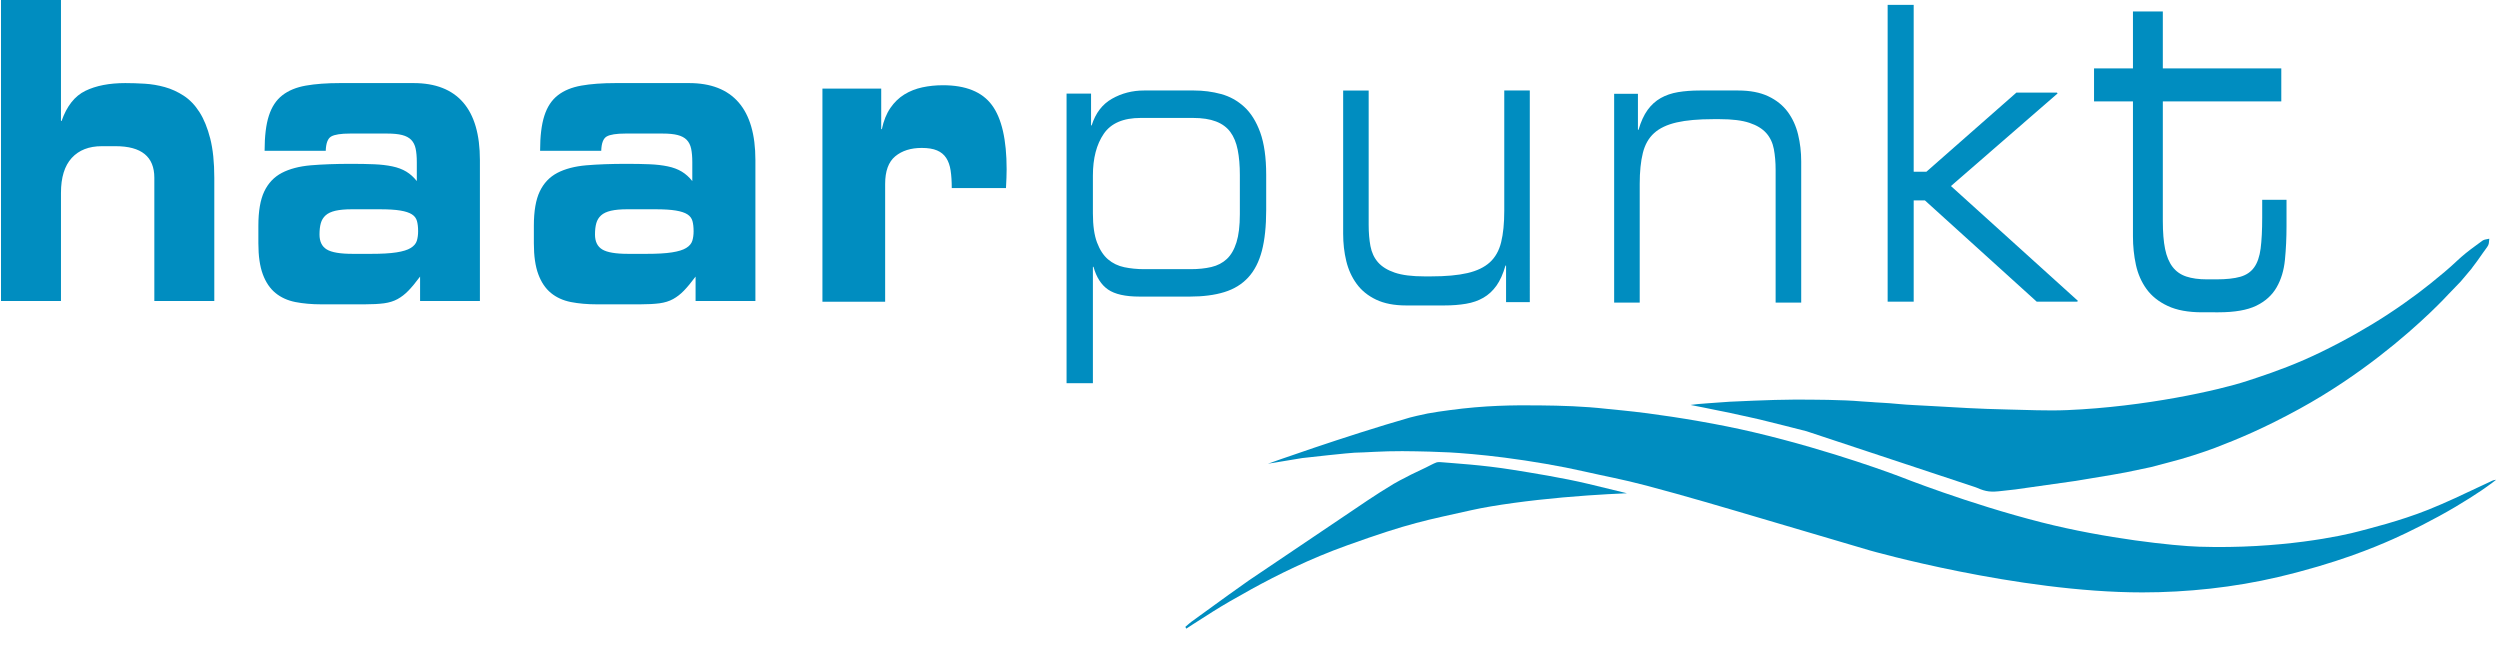 <svg
   xmlns:dc="http://purl.org/dc/elements/1.1/"
   xmlns:cc="http://creativecommons.org/ns#"
   xmlns:rdf="http://www.w3.org/1999/02/22-rdf-syntax-ns#"
   xmlns:svg="http://www.w3.org/2000/svg"
   xmlns="http://www.w3.org/2000/svg"
   xmlns:sodipodi="http://sodipodi.sourceforge.net/DTD/sodipodi-0.dtd"
   xmlns:inkscape="http://www.inkscape.org/namespaces/inkscape"
   width="120.973mm"
   height="31.593mm"
   viewBox="0 0 120.973 31.593"
   version="1.1"
   id="svg407"
   sodipodi:docname="logo-b.svg"
   inkscape:version="1.0.2-2 (e86c870879, 2021-01-15)">
  <defs
     id="defs401">
    <clipPath
       clipPathUnits="userSpaceOnUse"
       id="clipPath89">
      <path
         d="M 195.849,667.153 H 571.017 V 840.309 H 195.849 Z"
         id="path87" />
    </clipPath>
  </defs>
  <sodipodi:namedview
     id="base"
     pagecolor="#ffffff"
     bordercolor="#666666"
     borderopacity="1.0"
     inkscape:pageopacity="0.0"
     inkscape:pageshadow="2"
     inkscape:zoom="1.6665909"
     inkscape:cx="403.74444"
     inkscape:cy="306.78201"
     inkscape:document-units="mm"
     inkscape:current-layer="layer1"
     inkscape:document-rotation="0"
     showgrid="false"
     inkscape:window-width="2560"
     inkscape:window-height="1346"
     inkscape:window-x="3829"
     inkscape:window-y="-11"
     inkscape:window-maximized="1" />
  <g
     inkscape:label="Ebene 1"
     inkscape:groupmode="layer"
     id="layer1">
    <g
       id="g83"
       transform="matrix(0.353,0,0,-0.353,-76.639,274.589)">
      <g
         id="g85"
         clip-path="url(#clipPath89)">
        <g
           id="g91"
           transform="translate(217.245,778.362)">
          <path
             d="m 0,0 h 8.22 v -17.069 h 0.085 c 0.713,2.039 1.797,3.412 3.253,4.124 1.455,0.71 3.281,1.066 5.48,1.066 0.857,0 1.749,-0.029 2.675,-0.086 0.927,-0.057 1.841,-0.213 2.741,-0.462 0.899,-0.25 1.76,-0.644 2.588,-1.18 0.829,-0.539 1.549,-1.289 2.163,-2.25 0.614,-0.961 1.106,-2.173 1.479,-3.634 0.369,-1.46 0.554,-3.247 0.554,-5.361 v -16.894 h -8.22 v 16.894 c 0,2.883 -1.769,4.324 -5.308,4.324 h -1.884 c -1.769,0 -3.146,-0.539 -4.131,-1.612 C 8.711,-23.218 8.22,-24.814 8.22,-26.928 V -41.746 H 0 Z"
             style="fill:#008dc0;fill-opacity:1;fill-rule:nonzero;stroke:none"
             id="path93" />
        </g>
        <g
           id="g95"
           transform="translate(252.525,746.936)">
          <path
             d="m 0,0 c 0,2 0.271,3.567 0.81,4.699 0.542,1.134 1.344,1.981 2.411,2.54 1.066,0.554 2.387,0.901 3.964,1.038 1.578,0.133 3.419,0.2 5.522,0.2 1.17,0 2.221,-0.019 3.155,-0.057 0.928,-0.039 1.762,-0.136 2.498,-0.29 0.737,-0.152 1.375,-0.394 1.917,-0.719 0.539,-0.329 1.02,-0.76 1.442,-1.297 v 2.592 c 0,0.731 -0.055,1.348 -0.159,1.847 -0.104,0.5 -0.309,0.903 -0.608,1.212 -0.3,0.305 -0.716,0.527 -1.239,0.661 -0.527,0.136 -1.211,0.203 -2.052,0.203 h -5.09 C 11.31,12.629 10.444,12.493 9.98,12.225 9.514,11.955 9.267,11.303 9.236,10.264 H 0.855 c 0,2 0.194,3.605 0.587,4.814 0.39,1.214 1.004,2.143 1.848,2.798 0.84,0.654 1.914,1.096 3.221,1.326 1.307,0.232 2.874,0.346 4.708,0.346 h 10.049 c 3.003,0 5.27,-0.886 6.803,-2.652 1.532,-1.768 2.297,-4.403 2.297,-7.9 v -19.318 h -8.2 v 3.346 c -0.601,-0.808 -1.133,-1.451 -1.599,-1.931 -0.465,-0.483 -0.962,-0.865 -1.487,-1.154 -0.525,-0.289 -1.143,-0.48 -1.848,-0.578 -0.705,-0.092 -1.598,-0.143 -2.679,-0.143 H 8.652 c -1.323,0 -2.517,0.107 -3.583,0.315 -1.066,0.213 -1.976,0.626 -2.727,1.243 C 1.591,-8.611 1.014,-7.755 0.608,-6.659 0.202,-5.562 0,-4.152 0,-2.421 Z m 15.409,-3.861 c 1.47,0 2.645,0.064 3.514,0.2 0.872,0.135 1.525,0.335 1.962,0.605 0.435,0.268 0.713,0.598 0.834,0.98 0.119,0.384 0.179,0.826 0.179,1.326 0,0.541 -0.052,1.001 -0.158,1.386 -0.104,0.382 -0.337,0.693 -0.698,0.922 -0.361,0.231 -0.886,0.403 -1.577,0.518 -0.691,0.117 -1.637,0.174 -2.839,0.174 h -3.829 c -0.9,0 -1.645,-0.069 -2.231,-0.202 C 9.98,1.911 9.531,1.701 9.214,1.412 8.898,1.125 8.68,0.769 8.561,0.347 8.44,-0.076 8.38,-0.595 8.38,-1.211 c 0,-0.96 0.33,-1.644 0.991,-2.045 0.66,-0.405 1.848,-0.605 3.561,-0.605 z"
             style="fill:#008dc0;fill-opacity:1;fill-rule:nonzero;stroke:none"
             id="path97" />
        </g>
        <g
           id="g99"
           transform="translate(290.289,746.936)">
          <path
             d="m 0,0 c 0,2 0.271,3.567 0.811,4.699 0.54,1.134 1.344,1.981 2.41,2.54 1.067,0.554 2.387,0.901 3.965,1.038 1.576,0.133 3.419,0.2 5.522,0.2 1.17,0 2.22,-0.019 3.154,-0.057 0.928,-0.039 1.763,-0.136 2.498,-0.29 0.738,-0.152 1.376,-0.394 1.917,-0.719 0.539,-0.329 1.019,-0.76 1.442,-1.297 v 2.592 c 0,0.731 -0.053,1.348 -0.158,1.847 -0.105,0.5 -0.311,0.903 -0.609,1.212 -0.299,0.305 -0.715,0.527 -1.241,0.661 -0.524,0.136 -1.208,0.203 -2.05,0.203 H 12.572 C 11.31,12.629 10.446,12.493 9.98,12.225 9.514,11.955 9.266,11.303 9.236,10.264 H 0.855 c 0,2 0.195,3.605 0.587,4.814 0.39,1.214 1.005,2.143 1.848,2.798 0.84,0.654 1.914,1.096 3.221,1.326 1.307,0.232 2.875,0.346 4.709,0.346 h 10.048 c 3.003,0 5.272,-0.886 6.803,-2.652 1.532,-1.768 2.298,-4.403 2.298,-7.9 v -19.318 h -8.2 v 3.346 c -0.601,-0.808 -1.134,-1.451 -1.599,-1.931 -0.466,-0.483 -0.962,-0.865 -1.488,-1.154 -0.525,-0.289 -1.142,-0.48 -1.847,-0.578 -0.706,-0.092 -1.6,-0.143 -2.68,-0.143 H 8.652 c -1.324,0 -2.516,0.107 -3.583,0.315 -1.066,0.213 -1.975,0.626 -2.727,1.243 -0.75,0.613 -1.328,1.469 -1.733,2.565 C 0.203,-5.562 0,-4.152 0,-2.421 Z m 15.411,-3.861 c 1.469,0 2.643,0.064 3.512,0.2 0.872,0.135 1.526,0.335 1.959,0.605 0.438,0.268 0.716,0.598 0.837,0.98 0.119,0.384 0.179,0.826 0.179,1.326 0,0.541 -0.053,1.001 -0.156,1.386 -0.108,0.382 -0.339,0.693 -0.7,0.922 -0.36,0.231 -0.885,0.403 -1.577,0.518 C 18.774,2.193 17.829,2.25 16.626,2.25 H 12.797 C 11.894,2.25 11.153,2.181 10.567,2.048 9.98,1.911 9.531,1.701 9.214,1.412 8.898,1.125 8.681,0.769 8.561,0.347 8.44,-0.076 8.38,-0.595 8.38,-1.211 c 0,-0.96 0.331,-1.644 0.992,-2.045 0.661,-0.405 1.848,-0.605 3.56,-0.605 z"
             style="fill:#008dc0;fill-opacity:1;fill-rule:nonzero;stroke:none"
             id="path101" />
        </g>
        <g
           id="g103"
           transform="translate(329.846,765.73)">
          <path
             d="m 0,0 h 8.058 v -5.557 h 0.089 c 0.239,1.146 0.628,2.107 1.164,2.894 0.539,0.783 1.18,1.403 1.925,1.861 0.747,0.457 1.57,0.781 2.463,0.972 0.897,0.193 1.836,0.288 2.821,0.288 3.133,0 5.371,-0.907 6.714,-2.721 1.343,-1.815 2.016,-4.746 2.016,-8.794 0,-0.382 -0.008,-0.774 -0.024,-1.175 -0.014,-0.401 -0.038,-0.869 -0.066,-1.403 h -7.432 c 0,0.916 -0.053,1.719 -0.156,2.406 -0.103,0.687 -0.307,1.261 -0.605,1.719 -0.299,0.459 -0.716,0.803 -1.253,1.031 -0.537,0.23 -1.238,0.344 -2.106,0.344 -1.492,0 -2.7,-0.382 -3.625,-1.146 -0.924,-0.765 -1.386,-2.025 -1.386,-3.782 V -29.218 H 0 Z"
             style="fill:#008dc0;fill-opacity:1;fill-rule:nonzero;stroke:none"
             id="path105" />
        </g>
        <g
           id="g107"
           transform="translate(363.312,765.038)">
          <path
             d="m 0,0 h 3.357 v -4.351 h 0.084 c 0.533,1.683 1.462,2.901 2.791,3.652 1.329,0.753 2.791,1.129 4.386,1.129 h 6.842 c 1.285,0 2.524,-0.16 3.713,-0.483 1.19,-0.323 2.245,-0.905 3.17,-1.747 0.923,-0.842 1.658,-2.014 2.205,-3.517 0.54,-1.503 0.817,-3.437 0.817,-5.801 v -4.834 c 0,-2.22 -0.196,-4.081 -0.588,-5.587 -0.394,-1.503 -1.015,-2.72 -1.868,-3.649 -0.854,-0.933 -1.946,-1.605 -3.275,-2.015 -1.329,-0.412 -2.914,-0.618 -4.763,-0.618 H 9.99 c -1.931,0 -3.365,0.321 -4.304,0.966 -0.935,0.645 -1.601,1.683 -1.994,3.115 H 3.61 V -39.695 H 0 Z m 23.755,-11.172 c 0,1.325 -0.098,2.48 -0.295,3.464 -0.194,0.983 -0.53,1.8 -1.006,2.445 -0.476,0.644 -1.134,1.129 -1.975,1.449 -0.838,0.322 -1.887,0.482 -3.146,0.482 H 10.156 C 7.777,-3.332 6.091,-4.057 5.101,-5.506 4.107,-6.954 3.61,-8.862 3.61,-11.224 v -5.21 c 0,-1.649 0.189,-2.973 0.566,-3.974 0.378,-1.005 0.883,-1.775 1.51,-2.311 0.631,-0.539 1.373,-0.894 2.224,-1.075 0.854,-0.177 1.758,-0.267 2.708,-0.267 h 6.422 c 1.035,0 1.972,0.097 2.812,0.294 0.838,0.196 1.544,0.565 2.119,1.101 0.573,0.537 1.013,1.298 1.321,2.281 0.308,0.987 0.463,2.267 0.463,3.844 z"
             style="fill:#008dc0;fill-opacity:1;fill-rule:nonzero;stroke:none"
             id="path109" />
        </g>
        <g
           id="g111"
           transform="translate(423.558,741.464)">
          <path
             d="m 0,0 h -0.082 c -0.326,-1.137 -0.739,-2.057 -1.239,-2.758 -0.502,-0.702 -1.098,-1.251 -1.791,-1.649 -0.691,-0.399 -1.484,-0.675 -2.378,-0.824 -0.897,-0.155 -1.886,-0.23 -2.971,-0.23 h -5.247 c -1.628,0 -2.996,0.267 -4.106,0.796 -1.114,0.531 -2.004,1.252 -2.666,2.163 -0.666,0.911 -1.14,1.953 -1.424,3.127 -0.285,1.175 -0.427,2.427 -0.427,3.754 v 19.624 h 3.498 V 5.574 c 0,-1.062 0.081,-2.028 0.243,-2.899 0.164,-0.875 0.51,-1.615 1.036,-2.22 0.531,-0.606 1.295,-1.08 2.3,-1.421 1.003,-0.342 2.358,-0.512 4.067,-0.512 h 0.896 c 2.034,0 3.7,0.151 5.005,0.455 1.299,0.302 2.323,0.797 3.069,1.478 0.745,0.68 1.262,1.602 1.545,2.757 0.285,1.159 0.427,2.59 0.427,4.297 v 16.494 h 3.5 V -5.006 H 0 Z"
             style="fill:#008dc0;fill-opacity:1;fill-rule:nonzero;stroke:none"
             id="path113" />
        </g>
        <g
           id="g115"
           transform="translate(438.375,765.018)">
          <path
             d="m 0,0 h 3.26 v -4.94 h 0.081 c 0.327,1.123 0.742,2.028 1.245,2.724 0.503,0.69 1.1,1.232 1.794,1.625 0.692,0.393 1.487,0.665 2.384,0.816 0.896,0.149 1.889,0.224 2.976,0.224 H 17 c 1.629,0 3.002,-0.263 4.114,-0.786 1.116,-0.526 2.006,-1.235 2.672,-2.133 0.665,-0.898 1.143,-1.937 1.428,-3.116 0.285,-1.177 0.428,-2.403 0.428,-3.675 v -19.366 h -3.507 v 18.187 c 0,1.046 -0.081,2 -0.243,2.863 -0.165,0.86 -0.51,1.588 -1.041,2.189 -0.532,0.597 -1.298,1.067 -2.305,1.402 -1.002,0.337 -2.362,0.505 -4.073,0.505 h -0.898 c -2.039,0 -3.71,-0.15 -5.014,-0.449 C 7.255,-4.23 6.229,-4.714 5.482,-5.388 4.734,-6.063 4.219,-6.97 3.935,-8.112 3.649,-9.252 3.505,-10.665 3.505,-12.349 V -28.627 H 0 Z"
             style="fill:#008dc0;fill-opacity:1;fill-rule:nonzero;stroke:none"
             id="path117" />
        </g>
        <g
           id="g119"
           transform="translate(475.866,777.201)">
          <path
             d="m 0,0 h 3.57 v -22.867 h 1.745 l 12.334,10.844 h 5.562 l 0.084,-0.113 -14.617,-12.696 17.4,-15.733 -0.083,-0.112 H 20.43 L 5.107,-26.799 H 3.57 V -40.677 H 0 Z"
             style="fill:#008dc0;fill-opacity:1;fill-rule:nonzero;stroke:none"
             id="path121" />
        </g>
        <g
           id="g123"
           transform="translate(509.493,763.976)">
          <path
             d="M 0,0 H -5.335 V 4.521 H 0 v 7.807 H 4.095 V 4.521 H 20.334 V 0 H 4.095 v -16.396 c 0,-1.547 0.103,-2.828 0.31,-3.837 0.205,-1.011 0.55,-1.832 1.024,-2.453 0.476,-0.626 1.105,-1.066 1.88,-1.323 0.779,-0.26 1.721,-0.388 2.836,-0.388 h 1.284 c 1.366,0 2.461,0.118 3.288,0.354 0.825,0.237 1.458,0.668 1.902,1.294 0.444,0.62 0.741,1.483 0.884,2.581 0.141,1.096 0.214,2.504 0.214,4.227 v 2.453 h 3.334 v -3.616 c 0,-1.634 -0.074,-3.174 -0.217,-4.614 -0.143,-1.443 -0.521,-2.703 -1.142,-3.776 -0.618,-1.077 -1.546,-1.914 -2.787,-2.519 -1.238,-0.601 -2.967,-0.9 -5.189,-0.9 H 9.477 c -1.904,0 -3.476,0.288 -4.713,0.872 -1.239,0.58 -2.207,1.353 -2.907,2.32 -0.699,0.969 -1.182,2.078 -1.453,3.325 C 0.134,-21.15 0,-19.856 0,-18.523 Z"
             style="fill:#008dc0;fill-opacity:1;fill-rule:nonzero;stroke:none"
             id="path125" />
        </g>
        <g
           id="g127"
           transform="translate(379.723,691.697)">
          <path
             d="m 0,0 c 0,0 1.295,0.861 3.641,2.338 1.412,0.889 3.17,1.908 5.289,3.073 3.531,1.942 8.004,4.169 13.095,5.998 8.77,3.151 10.83,3.432 17.05,4.83 3.163,0.71 8.114,1.353 12.529,1.748 4.717,0.423 8.803,0.574 8.803,0.574 0,0 -2.367,0.583 -5.237,1.27 -3.577,0.858 -7.865,1.533 -10.369,1.938 -4.216,0.685 -8.307,0.909 -9.582,1.028 -0.254,0.024 -0.679,0.072 -0.921,-0.011 -0.403,-0.14 -1.069,-0.516 -1.461,-0.701 -1.004,-0.478 -2.034,-0.972 -2.034,-0.972 0,0 -0.532,-0.282 -0.784,-0.411 -0.442,-0.224 -1.034,-0.52 -1.588,-0.851 -2.397,-1.426 -5.36,-3.472 -5.36,-3.472 L 8.603,6.628 5.767,4.614 0.684,0.931 C 0.599,0.869 0.516,0.803 0.437,0.733 L -0.127,0.246 Z"
             style="fill:#008dc0;fill-opacity:1;fill-rule:nonzero;stroke:none"
             id="path129" />
        </g>
        <g
           id="g131"
           transform="translate(448.853,722.359)">
          <path
             d="m 0,0 c 0,0 2.865,-0.556 5.449,-1.098 1.964,-0.413 3.759,-0.835 4.05,-0.895 0.622,-0.132 6.389,-1.606 6.389,-1.606 l 23.135,-7.667 0.221,-0.082 c 1.275,-0.567 1.945,-0.62 3.478,-0.432 l 1.796,0.201 8.086,1.145 5.109,0.846 2.01,0.362 c 0.164,0.03 3.203,0.665 3.367,0.706 l 2.668,0.705 c 1.66,0.404 4.568,1.337 6.164,1.949 3.169,1.213 6.654,2.657 11.54,5.332 4.195,2.299 7.902,4.854 10.962,7.221 5.884,4.551 9.38,8.408 9.38,8.408 l 1.752,1.816 1.475,1.748 c 0.061,0.075 0.111,0.159 0.168,0.235 0.305,0.385 0.914,1.218 1.421,1.964 0.281,0.413 0.59,0.769 0.721,1.047 0.038,0.08 0.047,0.119 0.063,0.184 0.007,0.027 0.019,0.087 0.022,0.115 l 0.061,0.587 c 0,0 -0.389,-0.075 -0.589,-0.117 -0.122,-0.025 -0.257,-0.096 -0.301,-0.121 -0.039,-0.022 -0.067,-0.047 -0.116,-0.082 -0.047,-0.034 -0.116,-0.084 -0.232,-0.169 -0.255,-0.182 -0.517,-0.377 -0.788,-0.579 -0.762,-0.559 -1.595,-1.199 -2.458,-2.018 -1.026,-0.974 -2.162,-1.92 -3.573,-3.054 C 99.228,14.879 96.437,12.893 93.496,11.106 90.677,9.393 87.247,7.557 84.07,6.169 80.893,4.783 77.97,3.845 76.264,3.285 72.441,2.03 62.322,-0.254 51.628,-0.704 c -2.772,-0.116 -5.561,0.031 -8.257,0.086 -3.7,0.076 -7.191,0.286 -10.145,0.463 -1.762,0.106 -3.344,0.154 -4.636,0.281 -1.883,0.187 -3.228,0.207 -3.728,0.27 -0.155,0.021 -1.252,0.076 -1.407,0.091 -2.64,0.237 -6.635,0.248 -9.28,0.248 -2.957,0 -8.836,-0.291 -8.836,-0.291 L 2.346,0.232 1.016,0.126 C 0.736,0.104 0.457,0.07 0.18,0.028 Z"
             style="fill:#008dc0;fill-opacity:1;fill-rule:nonzero;stroke:none"
             id="path133" />
        </g>
        <g
           id="g135"
           transform="translate(415.812,721.649)">
          <path
             d="m 0,0 c 4.847,0.656 8.68,0.692 12.284,0.653 3.122,-0.032 6.077,-0.12 9.235,-0.471 0.84,-0.095 3.104,-0.283 5.627,-0.614 4.205,-0.551 9.769,-1.467 14.564,-2.6 10.864,-2.563 19.995,-6.061 19.995,-6.061 0,0 9.373,-3.733 19.486,-6.3 8.74,-2.219 18.106,-3.216 21.572,-3.325 11.136,-0.351 19.694,1.505 21.975,2.135 1.227,0.339 5.452,1.345 9.465,2.953 2.353,0.942 5.003,2.199 6.718,3.015 1.073,0.512 1.796,0.838 1.796,0.838 l 0.134,0.069 c 0.145,0.074 0.303,0.122 0.464,0.144 l 0.145,0.018 c 0,0 -0.747,-0.604 -2.049,-1.49 -0.935,-0.636 -2.189,-1.423 -3.503,-2.206 -2.918,-1.738 -6.488,-3.51 -8.583,-4.438 -2.604,-1.153 -7.68,-3.288 -15.708,-5.187 -6.094,-1.442 -12.573,-2.115 -18.648,-2.115 -17.119,0 -37.298,5.737 -37.298,5.737 l -18.405,5.431 c 0,0 -7.218,2.14 -12.237,3.46 -3.47,0.914 -5.581,1.266 -8.61,1.959 -3.057,0.702 -7.214,1.417 -10.903,1.892 -3.197,0.413 -6.043,0.629 -7.495,0.711 -1.289,0.071 -3.957,0.158 -6.497,0.173 -2.651,0.017 -5.151,-0.191 -6.561,-0.213 -0.55,-0.008 -6.609,-0.659 -7.151,-0.734 l -4.709,-0.777 c 0,0 10.504,3.763 19.476,6.335 l 0.941,0.23 c 0.977,0.238 1.966,0.427 2.962,0.567 z"
             style="fill:#008dc0;fill-opacity:1;fill-rule:nonzero;stroke:none"
             id="path137" />
        </g>
      </g>
    </g>
  </g>
</svg>
